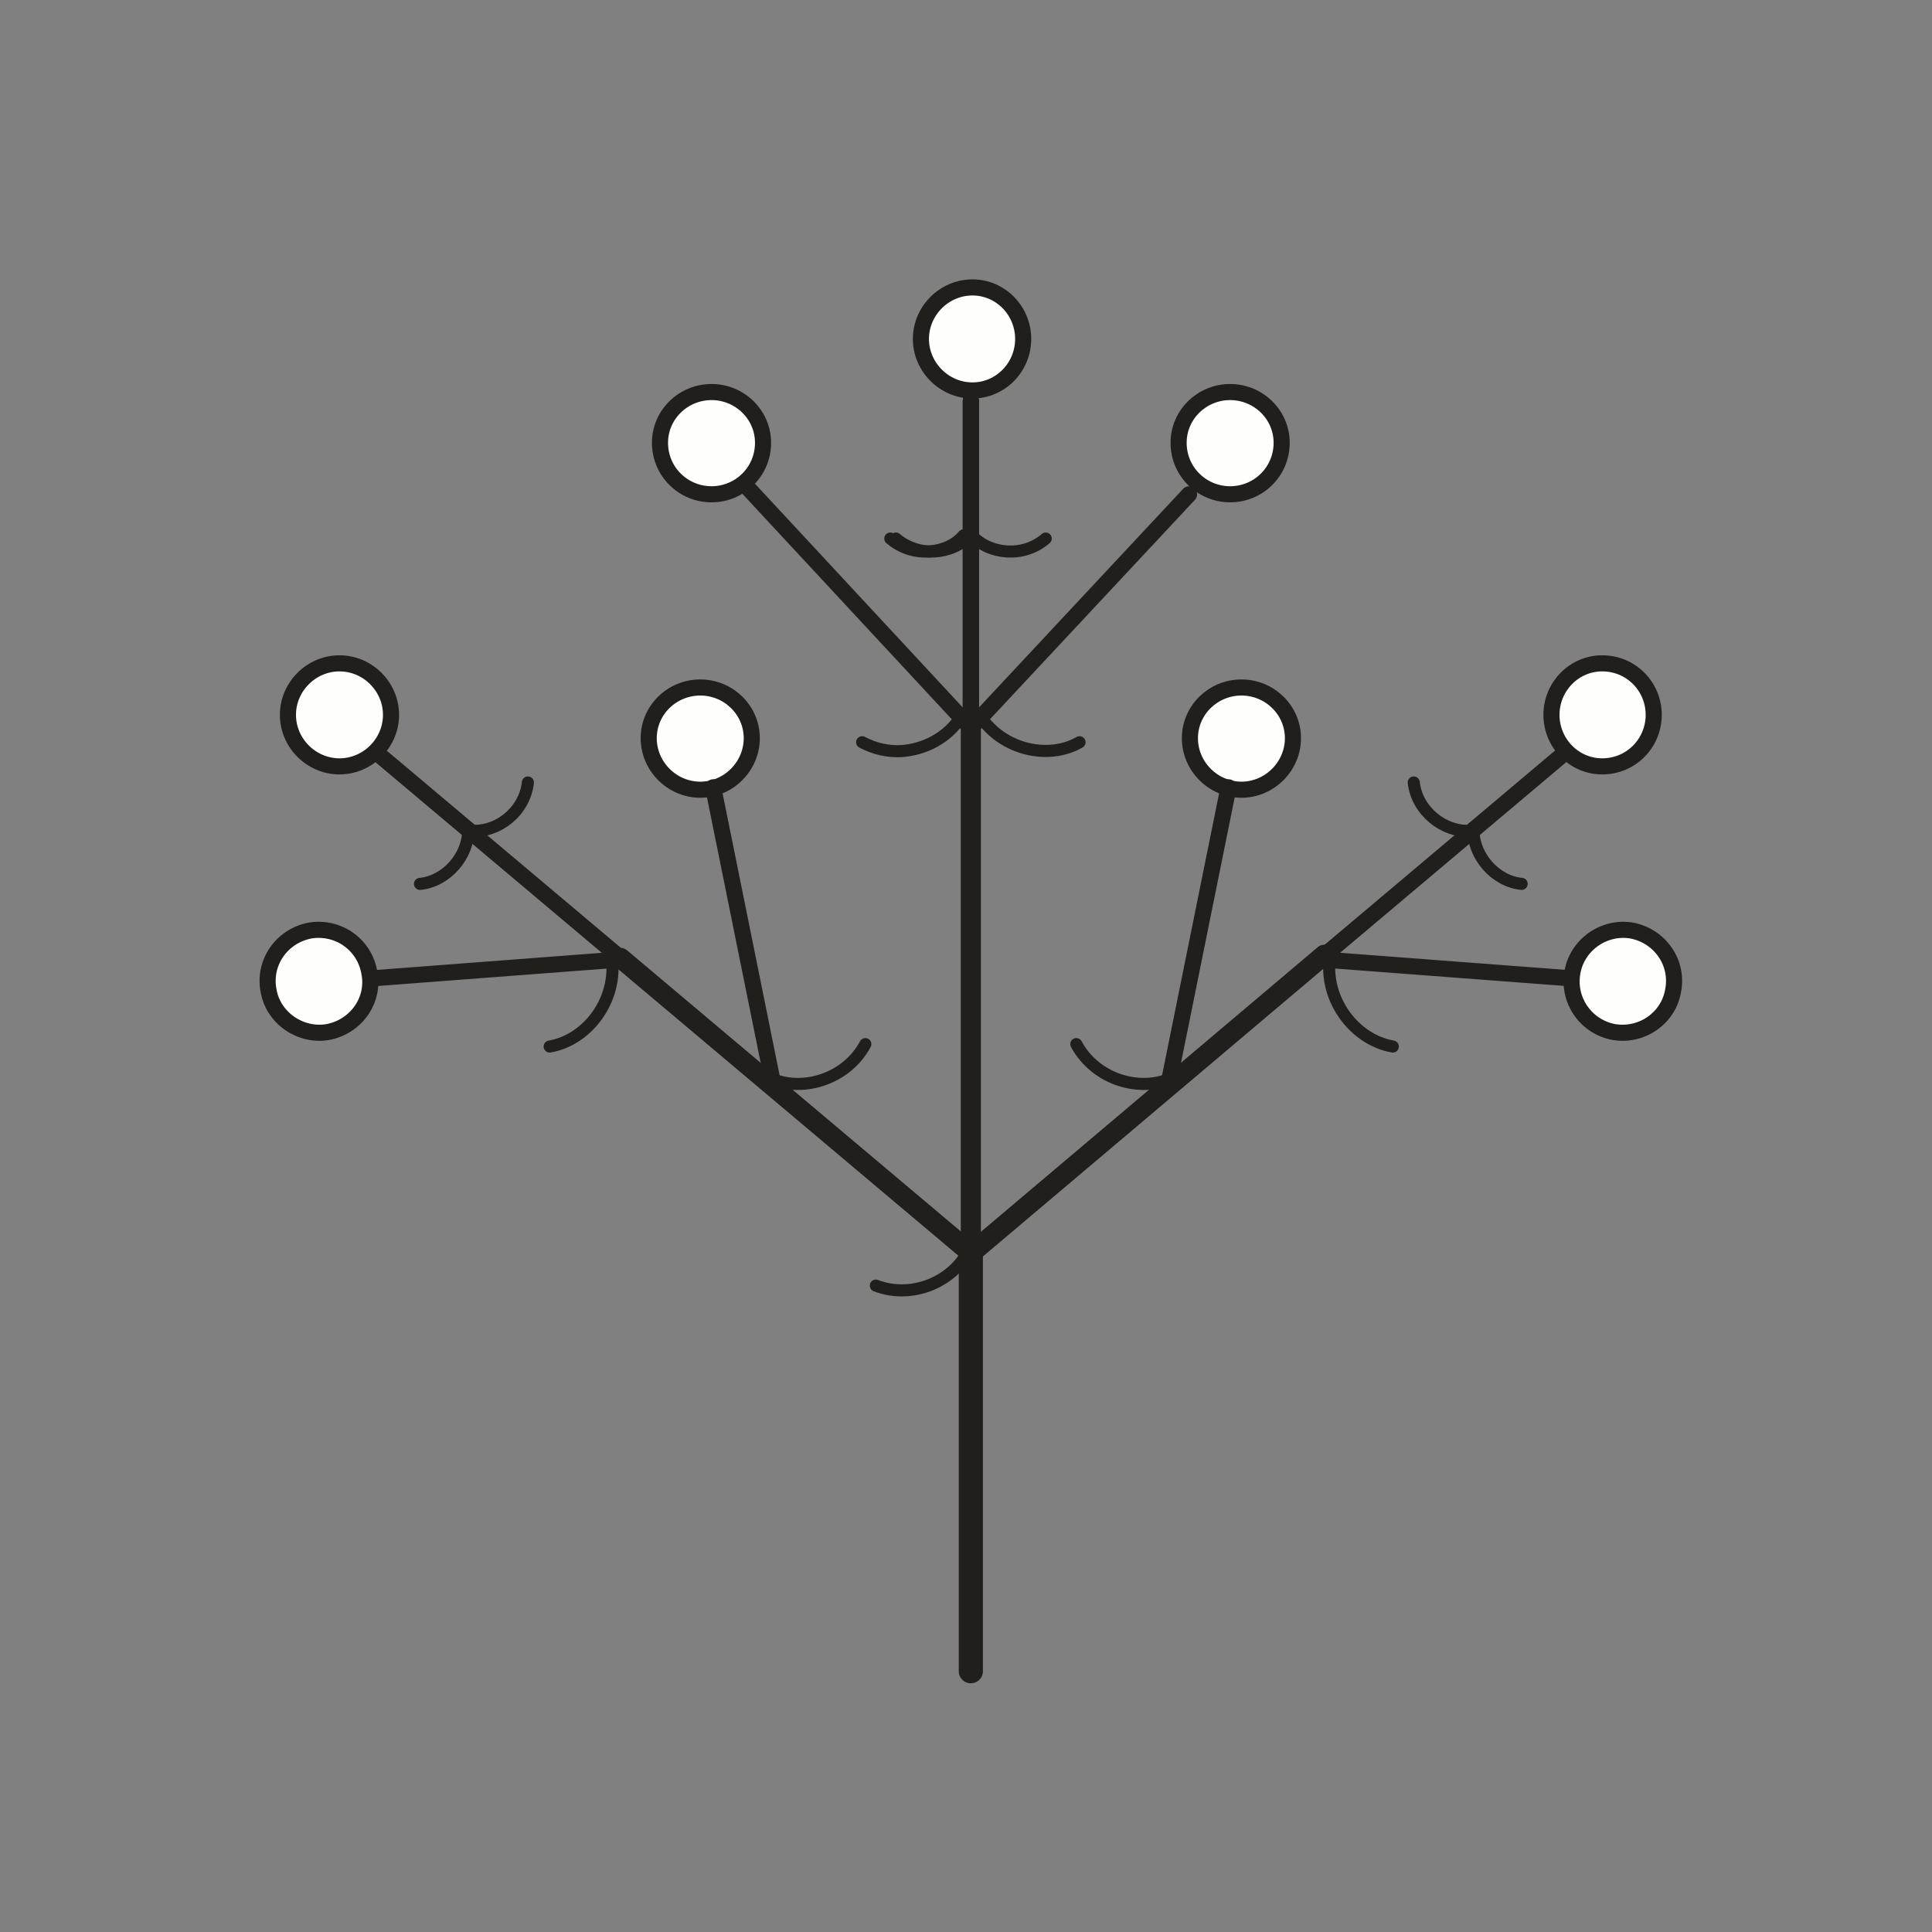 <?xml version="1.0" encoding="utf-8"?>
<!-- Generator: Adobe Illustrator 16.0.4, SVG Export Plug-In . SVG Version: 6.00 Build 0)  -->
<!DOCTYPE svg PUBLIC "-//W3C//DTD SVG 1.1//EN" "http://www.w3.org/Graphics/SVG/1.1/DTD/svg11.dtd">
<svg version="1.1" id="Ebene_1" xmlns="http://www.w3.org/2000/svg" xmlns:xlink="http://www.w3.org/1999/xlink" x="0px" y="0px"
	 width="68.031px" height="68.032px" viewBox="0 0 68.031 68.032" enable-background="new 0 0 68.031 68.032" xml:space="preserve">
<rect x="0" y="0" width="68.031" height="68.032" fill="#808080" stroke="none"/>
<rect y="0" fill="none" width="68.032" height="68.032"/>
<g>
	<defs>
		<rect id="SVGID_1_" y="0.001" width="68.031" height="68.031"/>
	</defs>
	<clipPath id="SVGID_2_">
		<use xlink:href="#SVGID_1_"  overflow="visible"/>
	</clipPath>
	<path clip-path="url(#SVGID_2_)" fill-rule="evenodd" clip-rule="evenodd" fill="#FEFEFC" d="M34.243,13.749
		c0.992,0,1.786-0.822,1.786-1.814c0-0.992-0.794-1.814-1.786-1.814c-0.994,0-1.815,0.822-1.815,1.814
		C32.428,12.926,33.25,13.749,34.243,13.749"/>
	
		<path clip-path="url(#SVGID_2_)" fill="none" stroke="#211F1B" stroke-width="0.567" stroke-linecap="round" stroke-linejoin="round" stroke-miterlimit="10" d="
		M34.243,13.749c0.992,0,1.786-0.822,1.786-1.814c0-0.992-0.794-1.814-1.786-1.814c-0.994,0-1.815,0.822-1.815,1.814
		C32.428,12.926,33.25,13.749,34.243,13.749z"/>
	<path clip-path="url(#SVGID_2_)" fill-rule="evenodd" clip-rule="evenodd" fill="#FEFEFC" d="M43.316,17.405
		c0.993,0,1.815-0.794,1.815-1.814c0-0.992-0.822-1.786-1.815-1.786c-0.992,0-1.814,0.794-1.814,1.786
		C41.502,16.611,42.324,17.405,43.316,17.405"/>
	
		<path clip-path="url(#SVGID_2_)" fill="none" stroke="#211F1B" stroke-width="0.567" stroke-linecap="round" stroke-linejoin="round" stroke-miterlimit="10" d="
		M43.316,17.405c0.993,0,1.815-0.794,1.815-1.814c0-0.992-0.822-1.786-1.815-1.786c-0.992,0-1.814,0.794-1.814,1.786
		C41.502,16.611,42.324,17.405,43.316,17.405z"/>
	<path clip-path="url(#SVGID_2_)" fill-rule="evenodd" clip-rule="evenodd" fill="#FEFEFC" d="M25.055,17.405
		c0.992,0,1.814-0.794,1.814-1.814c0-0.992-0.822-1.786-1.814-1.786c-0.993,0-1.815,0.794-1.815,1.786
		C23.24,16.611,24.062,17.405,25.055,17.405"/>
	
		<path clip-path="url(#SVGID_2_)" fill="none" stroke="#211F1B" stroke-width="0.567" stroke-linecap="round" stroke-linejoin="round" stroke-miterlimit="10" d="
		M25.055,17.405c0.992,0,1.814-0.794,1.814-1.814c0-0.992-0.822-1.786-1.814-1.786c-0.993,0-1.815,0.794-1.815,1.786
		C23.24,16.611,24.062,17.405,25.055,17.405z"/>
	<path clip-path="url(#SVGID_2_)" fill-rule="evenodd" clip-rule="evenodd" fill="#FEFEFC" d="M43.714,27.808
		c0.992,0,1.814-0.822,1.814-1.814c0-0.993-0.822-1.786-1.814-1.786s-1.814,0.793-1.814,1.786
		C41.899,26.986,42.722,27.808,43.714,27.808"/>
	
		<path clip-path="url(#SVGID_2_)" fill="none" stroke="#211F1B" stroke-width="0.567" stroke-linecap="round" stroke-linejoin="round" stroke-miterlimit="10" d="
		M43.714,27.808c0.992,0,1.814-0.822,1.814-1.814c0-0.993-0.822-1.786-1.814-1.786s-1.814,0.793-1.814,1.786
		C41.899,26.986,42.722,27.808,43.714,27.808z"/>
	<path clip-path="url(#SVGID_2_)" fill-rule="evenodd" clip-rule="evenodd" fill="#FEFEFC" d="M24.658,27.808
		c0.992,0,1.814-0.822,1.814-1.814c0-0.993-0.822-1.786-1.814-1.786c-0.993,0-1.815,0.793-1.815,1.786
		C22.843,26.986,23.665,27.808,24.658,27.808"/>
	
		<path clip-path="url(#SVGID_2_)" fill="none" stroke="#211F1B" stroke-width="0.567" stroke-linecap="round" stroke-linejoin="round" stroke-miterlimit="10" d="
		M24.658,27.808c0.992,0,1.814-0.822,1.814-1.814c0-0.993-0.822-1.786-1.814-1.786c-0.993,0-1.815,0.793-1.815,1.786
		C22.843,26.986,23.665,27.808,24.658,27.808z"/>
	<path clip-path="url(#SVGID_2_)" fill-rule="evenodd" clip-rule="evenodd" fill="#FEFEFC" d="M56.418,26.986
		c1.021,0,1.814-0.822,1.814-1.814c0-0.992-0.793-1.814-1.814-1.814c-0.993,0-1.787,0.822-1.787,1.814
		C54.631,26.164,55.425,26.986,56.418,26.986"/>
	
		<path clip-path="url(#SVGID_2_)" fill="none" stroke="#211F1B" stroke-width="0.567" stroke-linecap="round" stroke-linejoin="round" stroke-miterlimit="10" d="
		M56.418,26.986c1.021,0,1.814-0.822,1.814-1.814c0-0.992-0.793-1.814-1.814-1.814c-0.993,0-1.787,0.822-1.787,1.814
		C54.631,26.164,55.425,26.986,56.418,26.986z"/>
	<path clip-path="url(#SVGID_2_)" fill-rule="evenodd" clip-rule="evenodd" fill="#FEFEFC" d="M11.954,26.986
		c0.993,0,1.815-0.822,1.815-1.814c0-0.992-0.822-1.814-1.815-1.814s-1.815,0.822-1.815,1.814
		C10.139,26.164,10.961,26.986,11.954,26.986"/>
	
		<path clip-path="url(#SVGID_2_)" fill="none" stroke="#211F1B" stroke-width="0.567" stroke-linecap="round" stroke-linejoin="round" stroke-miterlimit="10" d="
		M11.954,26.986c0.993,0,1.815-0.822,1.815-1.814c0-0.992-0.822-1.814-1.815-1.814s-1.815,0.822-1.815,1.814
		C10.139,26.164,10.961,26.986,11.954,26.986z"/>
	<path clip-path="url(#SVGID_2_)" fill-rule="evenodd" clip-rule="evenodd" fill="#FEFEFC" d="M57.467,32.769
		c0.992,0.198,1.645,1.134,1.446,2.126c-0.17,0.964-1.105,1.615-2.099,1.444c-0.992-0.197-1.616-1.133-1.446-2.097
		C55.539,33.251,56.503,32.599,57.467,32.769"/>
	
		<path clip-path="url(#SVGID_2_)" fill="none" stroke="#211F1B" stroke-width="0.567" stroke-linecap="round" stroke-linejoin="round" stroke-miterlimit="10" d="
		M57.467,32.769c0.992,0.198,1.645,1.134,1.446,2.126c-0.17,0.964-1.105,1.615-2.099,1.444c-0.992-0.197-1.616-1.133-1.446-2.097
		C55.539,33.251,56.503,32.599,57.467,32.769z"/>
	<path clip-path="url(#SVGID_2_)" fill-rule="evenodd" clip-rule="evenodd" fill="#FEFEFC" d="M10.905,32.769
		c-0.992,0.198-1.645,1.134-1.446,2.126c0.17,0.964,1.134,1.615,2.098,1.444c0.993-0.197,1.645-1.133,1.447-2.097
		C12.833,33.251,11.898,32.599,10.905,32.769"/>
	
		<path clip-path="url(#SVGID_2_)" fill="none" stroke="#211F1B" stroke-width="0.567" stroke-linecap="round" stroke-linejoin="round" stroke-miterlimit="10" d="
		M10.905,32.769c-0.992,0.198-1.645,1.134-1.446,2.126c0.17,0.964,1.134,1.615,2.098,1.444c0.993-0.197,1.645-1.133,1.447-2.097
		C12.833,33.251,11.898,32.599,10.905,32.769z"/>
	
		<path clip-path="url(#SVGID_2_)" fill="none" stroke="#211F1B" stroke-width="0.425" stroke-linecap="round" stroke-linejoin="round" stroke-miterlimit="10" d="
		M36.823,18.964c-0.397,0.34-0.879,0.482-1.361,0.454c-0.481-0.029-0.936-0.227-1.248-0.567"/>
	
		<path clip-path="url(#SVGID_2_)" fill="none" stroke="#211F1B" stroke-width="0.425" stroke-linecap="round" stroke-linejoin="round" stroke-miterlimit="10" d="
		M31.549,18.964c0.397,0.34,0.907,0.482,1.361,0.454c0.482-0.029,0.936-0.227,1.249-0.567"/>
	
		<path clip-path="url(#SVGID_2_)" fill="none" stroke="#211F1B" stroke-width="0.425" stroke-linecap="round" stroke-linejoin="round" stroke-miterlimit="10" d="
		M31.35,18.964c0.397,0.34,0.879,0.482,1.361,0.454c0.482-0.029,0.936-0.227,1.22-0.567"/>
	
		<path clip-path="url(#SVGID_2_)" fill="none" stroke="#211F1B" stroke-width="0.425" stroke-linecap="round" stroke-linejoin="round" stroke-miterlimit="10" d="
		M30.84,45.27c1.333,0.51,2.835-0.198,3.318-1.361"/>
	
		<path clip-path="url(#SVGID_2_)" fill="none" stroke="#211F1B" stroke-width="0.425" stroke-linecap="round" stroke-linejoin="round" stroke-miterlimit="10" d="
		M37.9,36.766c0.681,1.274,2.297,1.729,3.432,1.162"/>
	
		<path clip-path="url(#SVGID_2_)" fill="none" stroke="#211F1B" stroke-width="0.425" stroke-linecap="round" stroke-linejoin="round" stroke-miterlimit="10" d="
		M30.471,36.766c-0.681,1.274-2.297,1.729-3.431,1.162"/>
	
		<path clip-path="url(#SVGID_2_)" fill="none" stroke="#211F1B" stroke-width="0.425" stroke-linecap="round" stroke-linejoin="round" stroke-miterlimit="10" d="
		M34.526,25.229c0.794,1.19,2.41,1.531,3.487,0.907"/>
	
		<path clip-path="url(#SVGID_2_)" fill="none" stroke="#211F1B" stroke-width="0.425" stroke-linecap="round" stroke-linejoin="round" stroke-miterlimit="10" d="
		M33.846,25.229c-0.482,0.765-1.305,1.162-2.099,1.219c-0.482,0.028-0.964-0.085-1.389-0.312"/>
	
		<path clip-path="url(#SVGID_2_)" fill="none" stroke="#211F1B" stroke-width="0.425" stroke-linecap="round" stroke-linejoin="round" stroke-miterlimit="10" d="
		M49.782,27.553c0.113,1.021,1.077,1.757,1.985,1.701"/>
	
		<path clip-path="url(#SVGID_2_)" fill="none" stroke="#211F1B" stroke-width="0.425" stroke-linecap="round" stroke-linejoin="round" stroke-miterlimit="10" d="
		M18.589,27.553c-0.113,1.021-1.049,1.757-1.985,1.701"/>
	
		<path clip-path="url(#SVGID_2_)" fill="none" stroke="#211F1B" stroke-width="0.425" stroke-linecap="round" stroke-linejoin="round" stroke-miterlimit="10" d="
		M51.881,29.14c-0.028,1.021,0.794,1.899,1.701,1.984"/>
	
		<path clip-path="url(#SVGID_2_)" fill="none" stroke="#211F1B" stroke-width="0.425" stroke-linecap="round" stroke-linejoin="round" stroke-miterlimit="10" d="
		M16.491,29.14c0.028,1.021-0.794,1.899-1.702,1.984"/>
	
		<path clip-path="url(#SVGID_2_)" fill="none" stroke="#211F1B" stroke-width="0.425" stroke-linecap="round" stroke-linejoin="round" stroke-miterlimit="10" d="
		M46.833,33.676c-0.227,1.529,0.879,2.948,2.212,3.175"/>
	
		<path clip-path="url(#SVGID_2_)" fill="none" stroke="#211F1B" stroke-width="0.425" stroke-linecap="round" stroke-linejoin="round" stroke-miterlimit="10" d="
		M21.539,33.676c0.227,1.529-0.851,2.948-2.184,3.175"/>
	
		<line clip-path="url(#SVGID_2_)" fill="none" stroke="#211F1B" stroke-width="0.85" stroke-linecap="round" stroke-linejoin="round" stroke-miterlimit="10" x1="34.186" y1="43.937" x2="34.186" y2="58.848"/>
	
		<line clip-path="url(#SVGID_2_)" fill="none" stroke="#211F1B" stroke-width="0.567" stroke-linecap="round" stroke-linejoin="round" stroke-miterlimit="10" x1="34.186" y1="29.537" x2="34.186" y2="47.708"/>
	
		<line clip-path="url(#SVGID_2_)" fill="none" stroke="#211F1B" stroke-width="0.567" stroke-linecap="round" stroke-linejoin="round" stroke-miterlimit="10" x1="34.186" y1="29.537" x2="34.186" y2="47.708"/>
	
		<line clip-path="url(#SVGID_2_)" fill="none" stroke="#211F1B" stroke-width="0.709" stroke-linecap="round" stroke-linejoin="round" stroke-miterlimit="10" x1="34.186" y1="25.398" x2="34.186" y2="44.278"/>
	
		<line clip-path="url(#SVGID_2_)" fill="none" stroke="#211F1B" stroke-width="0.567" stroke-linecap="round" stroke-linejoin="round" stroke-miterlimit="10" x1="34.186" y1="14.117" x2="34.186" y2="29.537"/>
	
		<line clip-path="url(#SVGID_2_)" fill="none" stroke="#211F1B" stroke-width="0.567" stroke-linecap="round" stroke-linejoin="round" stroke-miterlimit="10" x1="34.186" y1="14.117" x2="34.186" y2="29.537"/>
	
		<line clip-path="url(#SVGID_2_)" fill="none" stroke="#211F1B" stroke-width="0.567" stroke-linecap="round" stroke-linejoin="round" stroke-miterlimit="10" x1="34.186" y1="14.117" x2="34.186" y2="24.888"/>
	
		<line clip-path="url(#SVGID_2_)" fill="none" stroke="#211F1B" stroke-width="0.567" stroke-linecap="round" stroke-linejoin="round" stroke-miterlimit="10" x1="34.299" y1="25.512" x2="41.871" y2="17.405"/>
	
		<line clip-path="url(#SVGID_2_)" fill="none" stroke="#211F1B" stroke-width="0.567" stroke-linecap="round" stroke-linejoin="round" stroke-miterlimit="10" x1="34.072" y1="25.512" x2="26.359" y2="17.207"/>
	
		<line clip-path="url(#SVGID_2_)" fill="none" stroke="#211F1B" stroke-width="0.567" stroke-linecap="round" stroke-linejoin="round" stroke-miterlimit="10" x1="43.26" y1="27.723" x2="41.19" y2="37.956"/>
	
		<line clip-path="url(#SVGID_2_)" fill="none" stroke="#211F1B" stroke-width="0.567" stroke-linecap="round" stroke-linejoin="round" stroke-miterlimit="10" x1="25.112" y1="27.723" x2="27.182" y2="37.956"/>
	
		<line clip-path="url(#SVGID_2_)" fill="none" stroke="#211F1B" stroke-width="0.567" stroke-linecap="round" stroke-linejoin="round" stroke-miterlimit="10" x1="34.356" y1="43.995" x2="55.142" y2="26.475"/>
	
		<line clip-path="url(#SVGID_2_)" fill="none" stroke="#211F1B" stroke-width="0.567" stroke-linecap="round" stroke-linejoin="round" stroke-miterlimit="10" x1="34.101" y1="44.051" x2="13.229" y2="26.476"/>
	
		<line clip-path="url(#SVGID_2_)" fill="none" stroke="#211F1B" stroke-width="0.567" stroke-linecap="round" stroke-linejoin="round" stroke-miterlimit="10" x1="46.975" y1="33.818" x2="55.198" y2="34.441"/>
	
		<line clip-path="url(#SVGID_2_)" fill="none" stroke="#211F1B" stroke-width="0.567" stroke-linecap="round" stroke-linejoin="round" stroke-miterlimit="10" x1="21.425" y1="33.818" x2="13.23" y2="34.441"/>
	
		<line clip-path="url(#SVGID_2_)" fill="none" stroke="#211F1B" stroke-width="0.709" stroke-linecap="round" stroke-linejoin="round" stroke-miterlimit="10" x1="34.356" y1="43.995" x2="46.635" y2="33.619"/>
	
		<line clip-path="url(#SVGID_2_)" fill="none" stroke="#211F1B" stroke-width="0.709" stroke-linecap="round" stroke-linejoin="round" stroke-miterlimit="10" x1="34.101" y1="44.051" x2="21.851" y2="33.733"/>
</g>
</svg>
